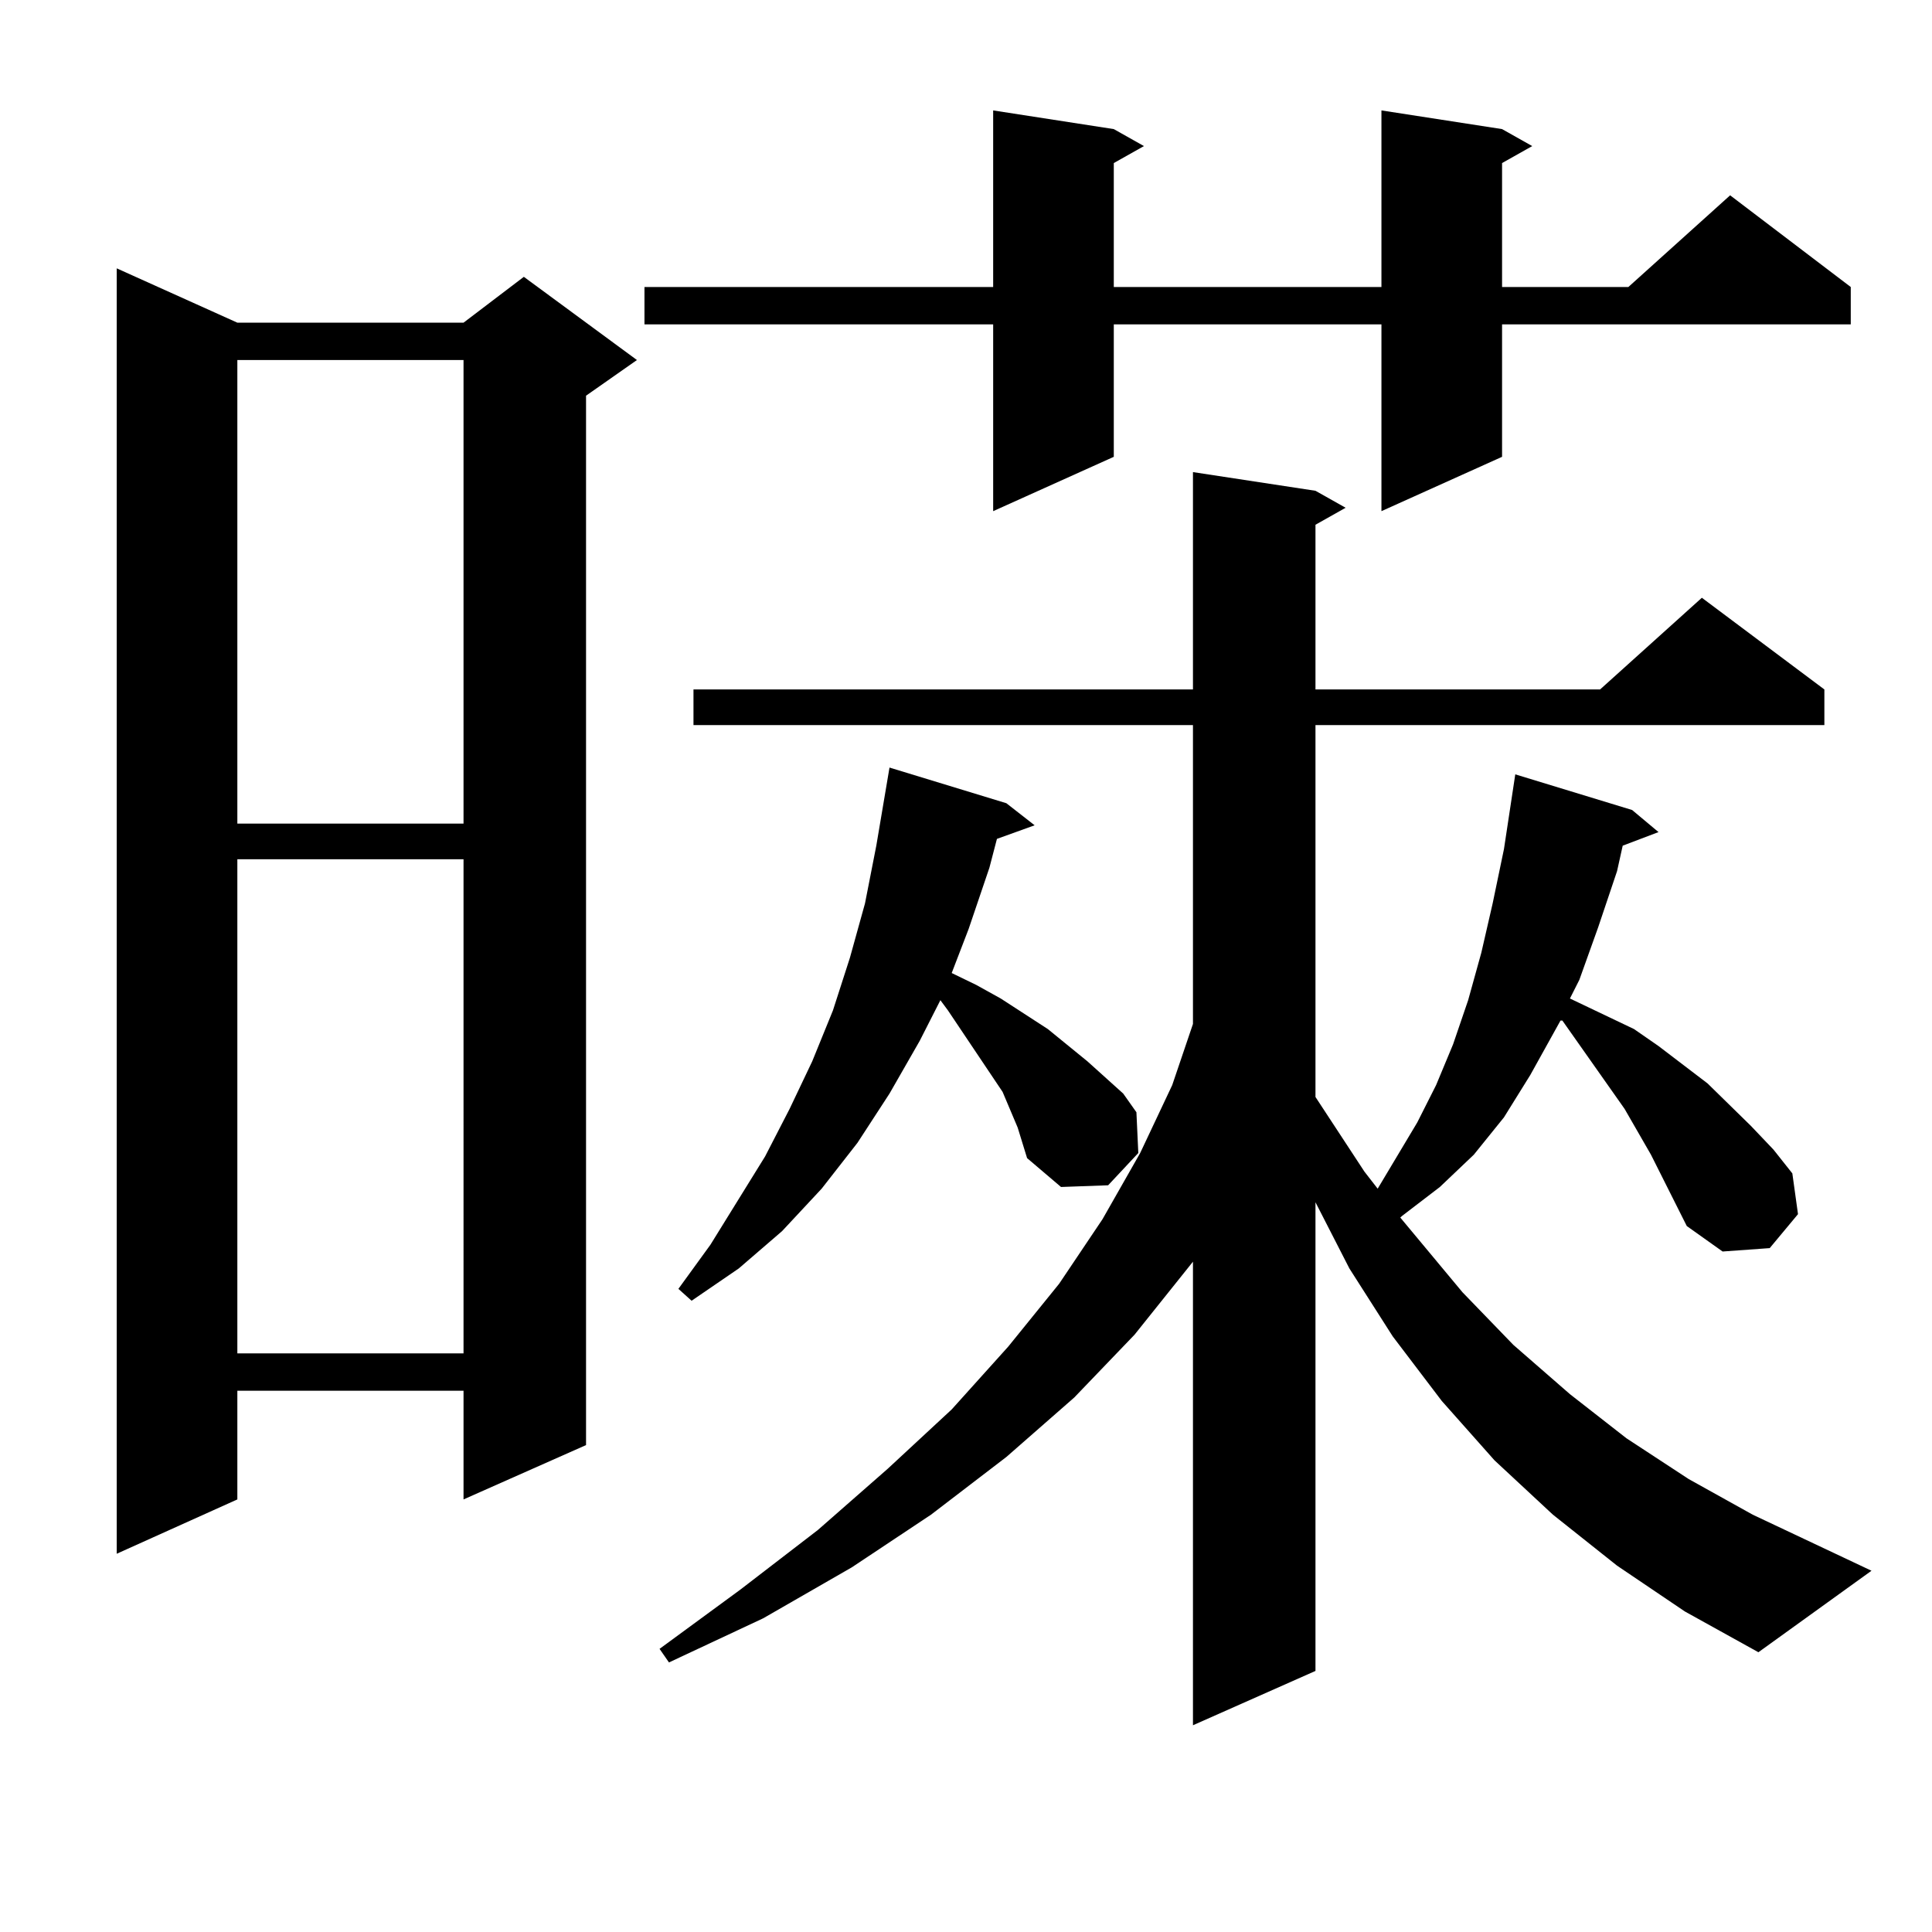 <?xml version="1.0" encoding="utf-8"?>
<!-- Generator: Adobe Illustrator 16.0.0, SVG Export Plug-In . SVG Version: 6.00 Build 0)  -->
<!DOCTYPE svg PUBLIC "-//W3C//DTD SVG 1.1//EN" "http://www.w3.org/Graphics/SVG/1.1/DTD/svg11.dtd">
<svg version="1.1" id="图层_1" xmlns="http://www.w3.org/2000/svg" xmlns:xlink="http://www.w3.org/1999/xlink" x="0px" y="0px"
	 width="1000px" height="1000px" viewBox="0 0 1000 1000" enable-background="new 0 0 1000 1000" xml:space="preserve">
<path d="M122.851,167.016h117.07l31.219-23.73l58.535,43.066l-26.341,18.457v543.164l-63.413,28.125v-56.25h-117.07v56.25
	l-62.438,28.125V138.891L122.851,167.016z M122.851,186.352v239.941h117.07V186.352H122.851z M122.851,444.75v255.762h117.07V444.75
	H122.851z M777.469,66.82l15.609,8.789l-15.609,8.789v64.16h65.364l52.682-47.461l62.438,47.461v19.336H777.469v68.555
	l-62.438,28.125v-96.68H576.498v68.555l-62.438,28.125v-96.68H333.577v-19.336h180.483V57.152l62.438,9.668l15.609,8.789
	l-15.609,8.789v64.16h138.533V57.152L777.469,66.82z M873.076,634.594L854.54,597.68l-13.658-23.73l-32.194-45.703h-0.976
	l-15.609,28.125l-13.658,21.973l-15.609,19.336l-17.561,16.699l-19.512,14.941l-0.976,0.879l32.194,38.672l26.341,27.246
	l29.268,25.488l29.268,22.852l32.194,21.094l33.17,18.457l61.462,29.004l-58.535,42.188l-38.048-21.094l-35.121-23.73l-33.17-26.367
	l-30.243-28.125l-27.316-30.762l-25.365-33.398l-22.438-35.156l-17.561-34.277v242.578l-63.413,28.125V653.051l-30.243,37.793
	l-31.219,32.52l-35.121,30.762l-39.023,29.883l-40.975,27.246l-45.853,26.367l-48.779,22.852l-4.878-7.031l41.95-30.762
	l39.999-30.762l36.097-31.641l33.17-30.762l29.268-32.52l26.341-32.52l22.438-33.398l19.512-34.277l16.585-35.156l10.731-31.641
	V375.316h-258.53v-18.457h258.53v-112.5l63.413,9.668l15.609,8.789l-15.609,8.789v85.254h147.313l52.682-47.461l63.413,47.461
	v18.457H680.886v192.48l25.365,38.672l6.829,8.789l20.487-34.277l9.756-19.336l8.78-21.094l7.805-22.852l6.829-24.609l5.854-25.488
	l5.854-28.125l5.854-38.672l60.486,18.457l13.658,11.426l-18.536,7.031l-2.927,13.184l-9.756,29.004l-9.756,27.246l-4.878,9.668
	l33.17,15.82l12.683,8.789l25.365,19.336l22.438,21.973l11.707,12.305l9.756,12.305l2.927,21.094l-14.634,17.578l-24.39,1.758
	L873.076,634.594z M526.743,583.617l-7.805-18.457l-28.292-42.188l-3.902-5.273l-10.731,21.094l-15.609,27.246l-16.585,25.488
	l-18.536,23.73l-20.487,21.973l-22.438,19.336l-24.39,16.699l-6.829-6.152l16.585-22.852l28.292-45.703l12.683-24.609l11.707-24.609
	l10.731-26.367l8.78-27.246l7.805-28.125l5.854-29.883l6.829-40.43l60.486,18.457l14.634,11.426l-19.512,7.031l-3.902,14.941
	l-10.731,31.641l-8.78,22.852l12.683,6.152l12.683,7.031l24.39,15.82l20.487,16.699l18.536,16.699l6.829,9.668l0.976,21.094
	L573.571,613.5l-24.39,0.879l-17.561-14.941L526.743,583.617z"/>
</svg>
